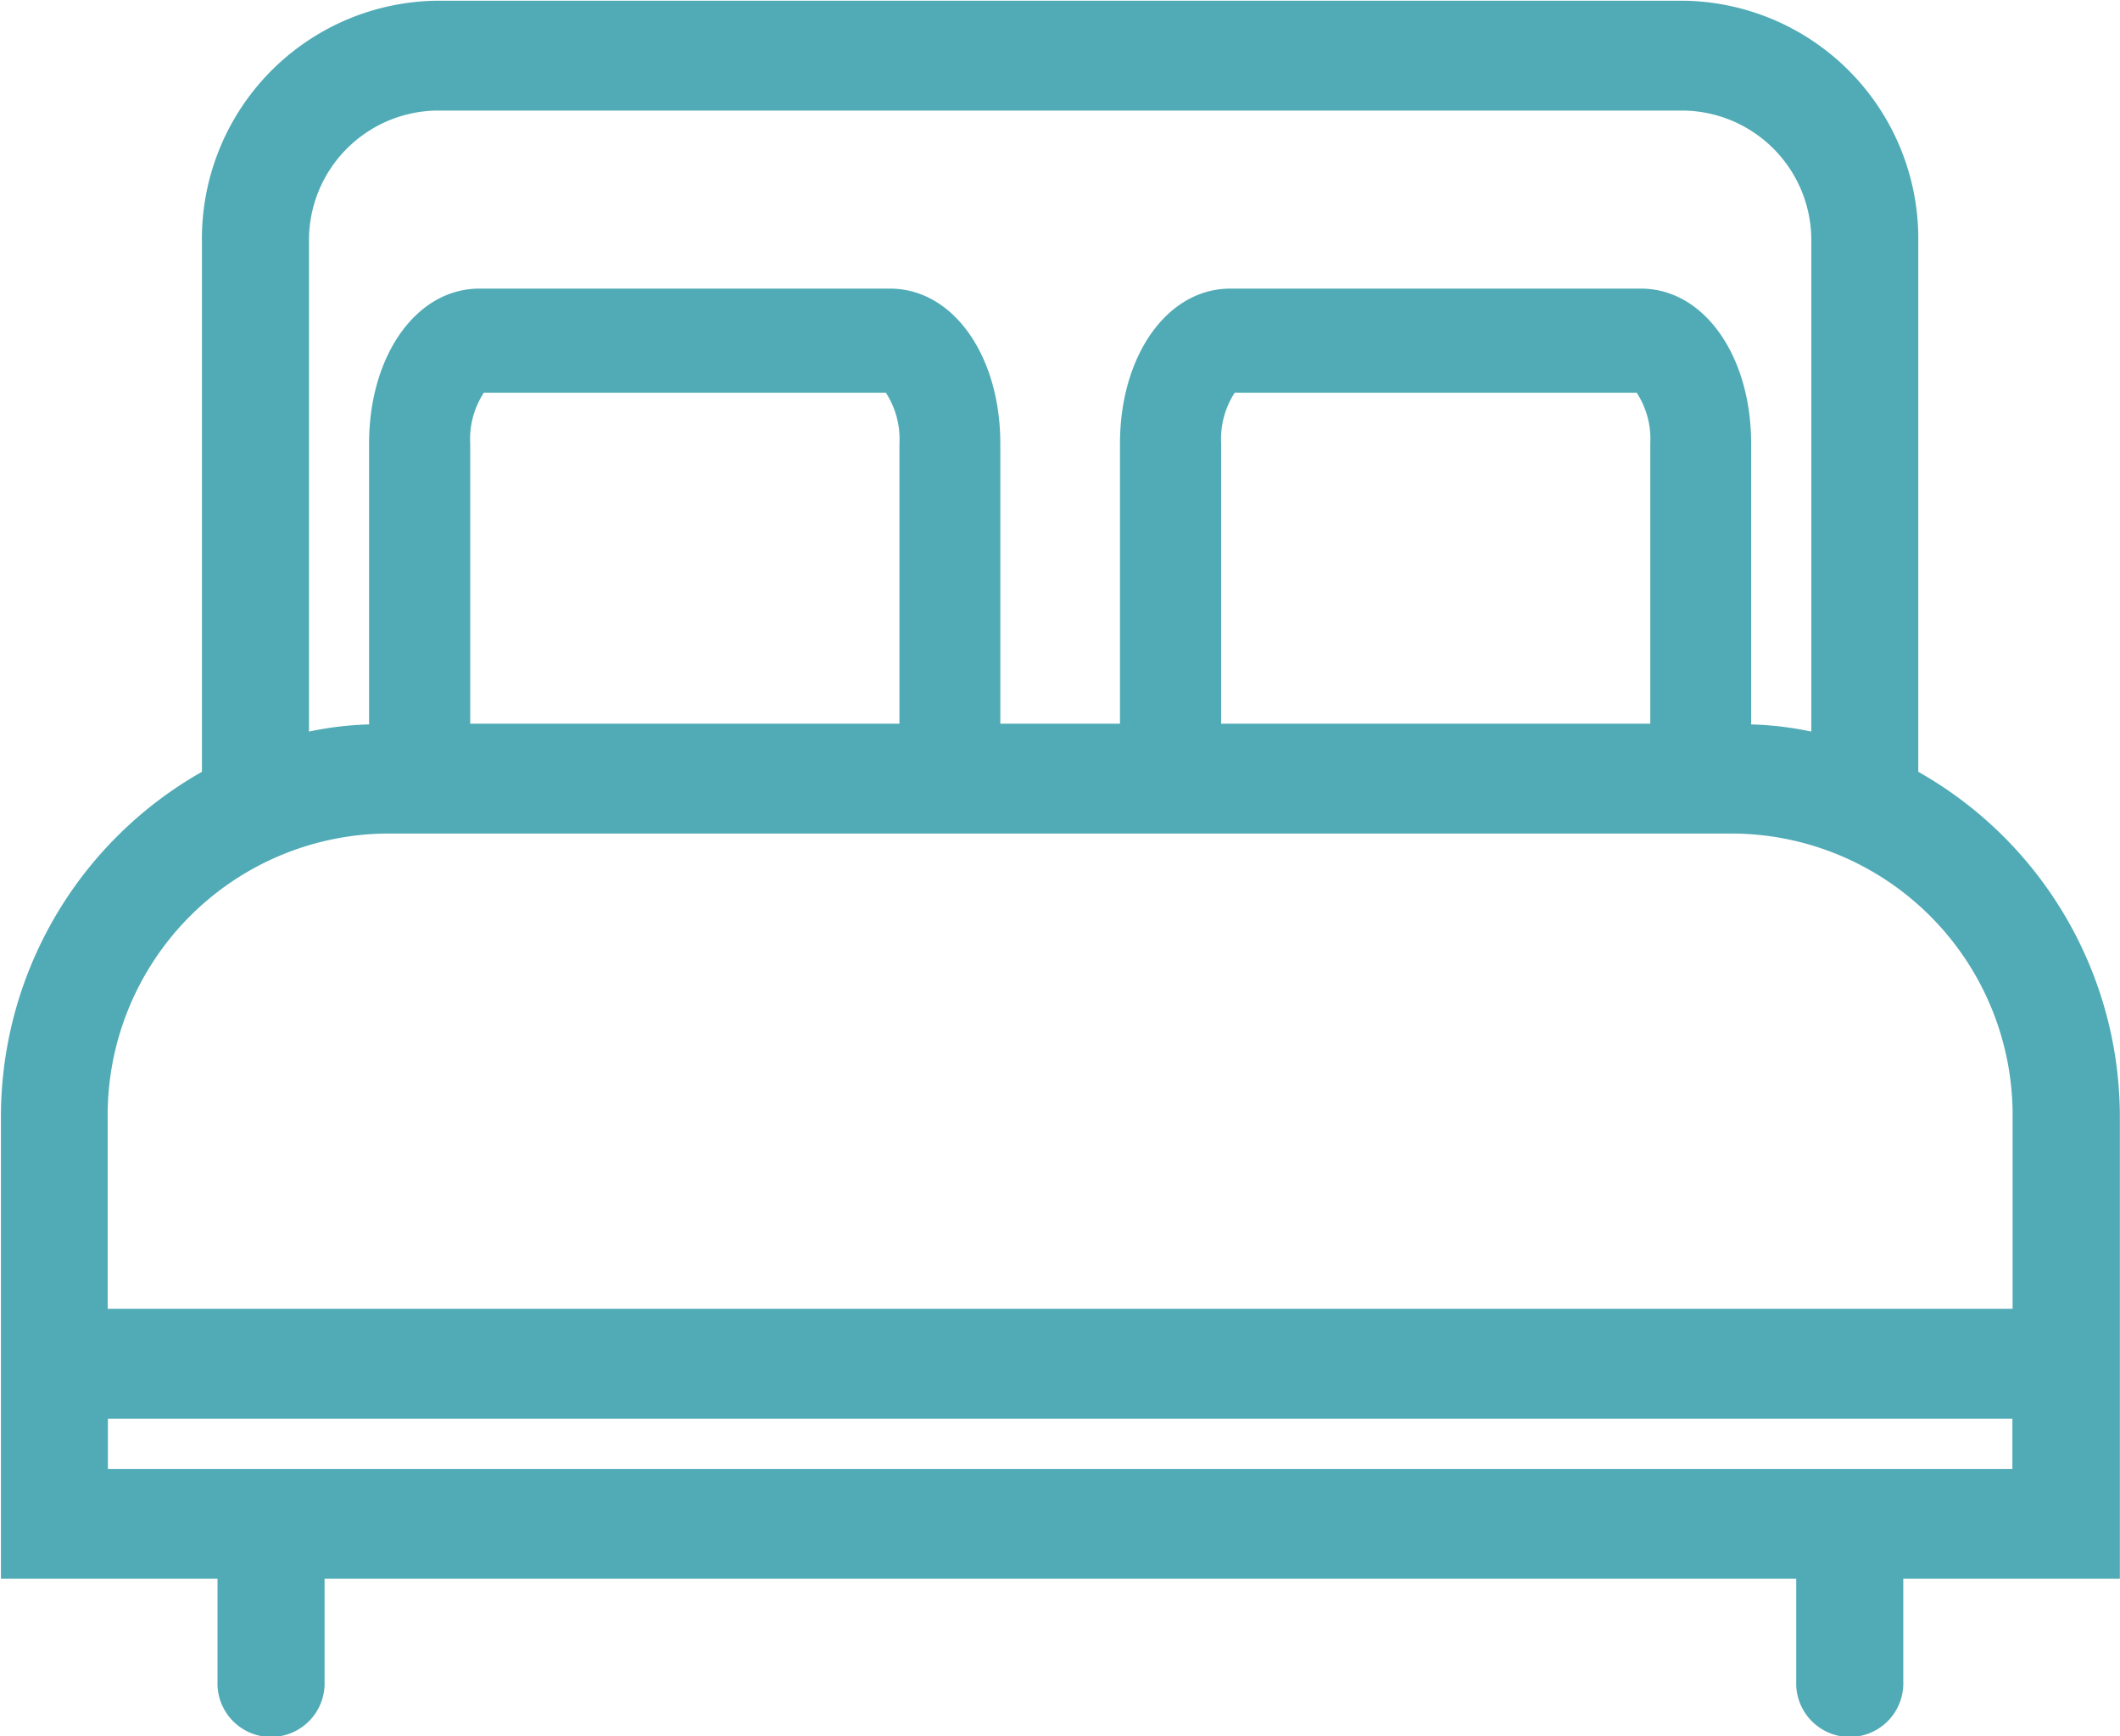 <svg xmlns="http://www.w3.org/2000/svg" width="29.531" height="24.18" viewBox="0 0 29.531 24.18">
  <defs>
    <style>
      .cls-1 {
        fill: #50abb6;
        fill-rule: evenodd;
      }
    </style>
  </defs>
  <path id="icon03.svg" class="cls-1" d="M844.721,1397.16v-7.38a3.314,3.314,0,0,0-3.268-3.36H824.082a3.315,3.315,0,0,0-3.269,3.36v7.38a5.523,5.523,0,0,0-2.8,4.83v6.41h3.017v1.43a0.746,0.746,0,1,0,1.491,0v-1.43h20.5v1.43a0.746,0.746,0,1,0,1.491,0v-1.43h3.017v-6.41A5.522,5.522,0,0,0,844.721,1397.16Zm-22.417-7.38a1.806,1.806,0,0,1,1.778-1.83h17.371a1.806,1.806,0,0,1,1.778,1.83v6.82a4.647,4.647,0,0,0-.838-0.1v-3.91c0-1.23-.66-2.16-1.535-2.16h-5.721c-0.876,0-1.536.93-1.536,2.16v3.9h-1.667v-3.9c0-1.23-.66-2.16-1.536-2.16h-5.721c-0.876,0-1.536.93-1.536,2.16v3.91a4.637,4.637,0,0,0-.837.1v-6.82Zm18.68,6.71H835.01v-3.9a1.188,1.188,0,0,1,.189-0.71h5.6a1.181,1.181,0,0,1,.189.71v3.9Zm-10.459,0H824.55v-3.9a1.179,1.179,0,0,1,.19-0.71h5.6a1.188,1.188,0,0,1,.189.71v3.9Zm-7.156,1.53h18.8a3.923,3.923,0,0,1,3.866,3.97v2.65H819.5v-2.65A3.923,3.923,0,0,1,823.369,1398.02Zm-3.866,8.85v-0.7h26.529v0.7H819.5Z" transform="translate(-818 -1386.41)"/>
</svg>
